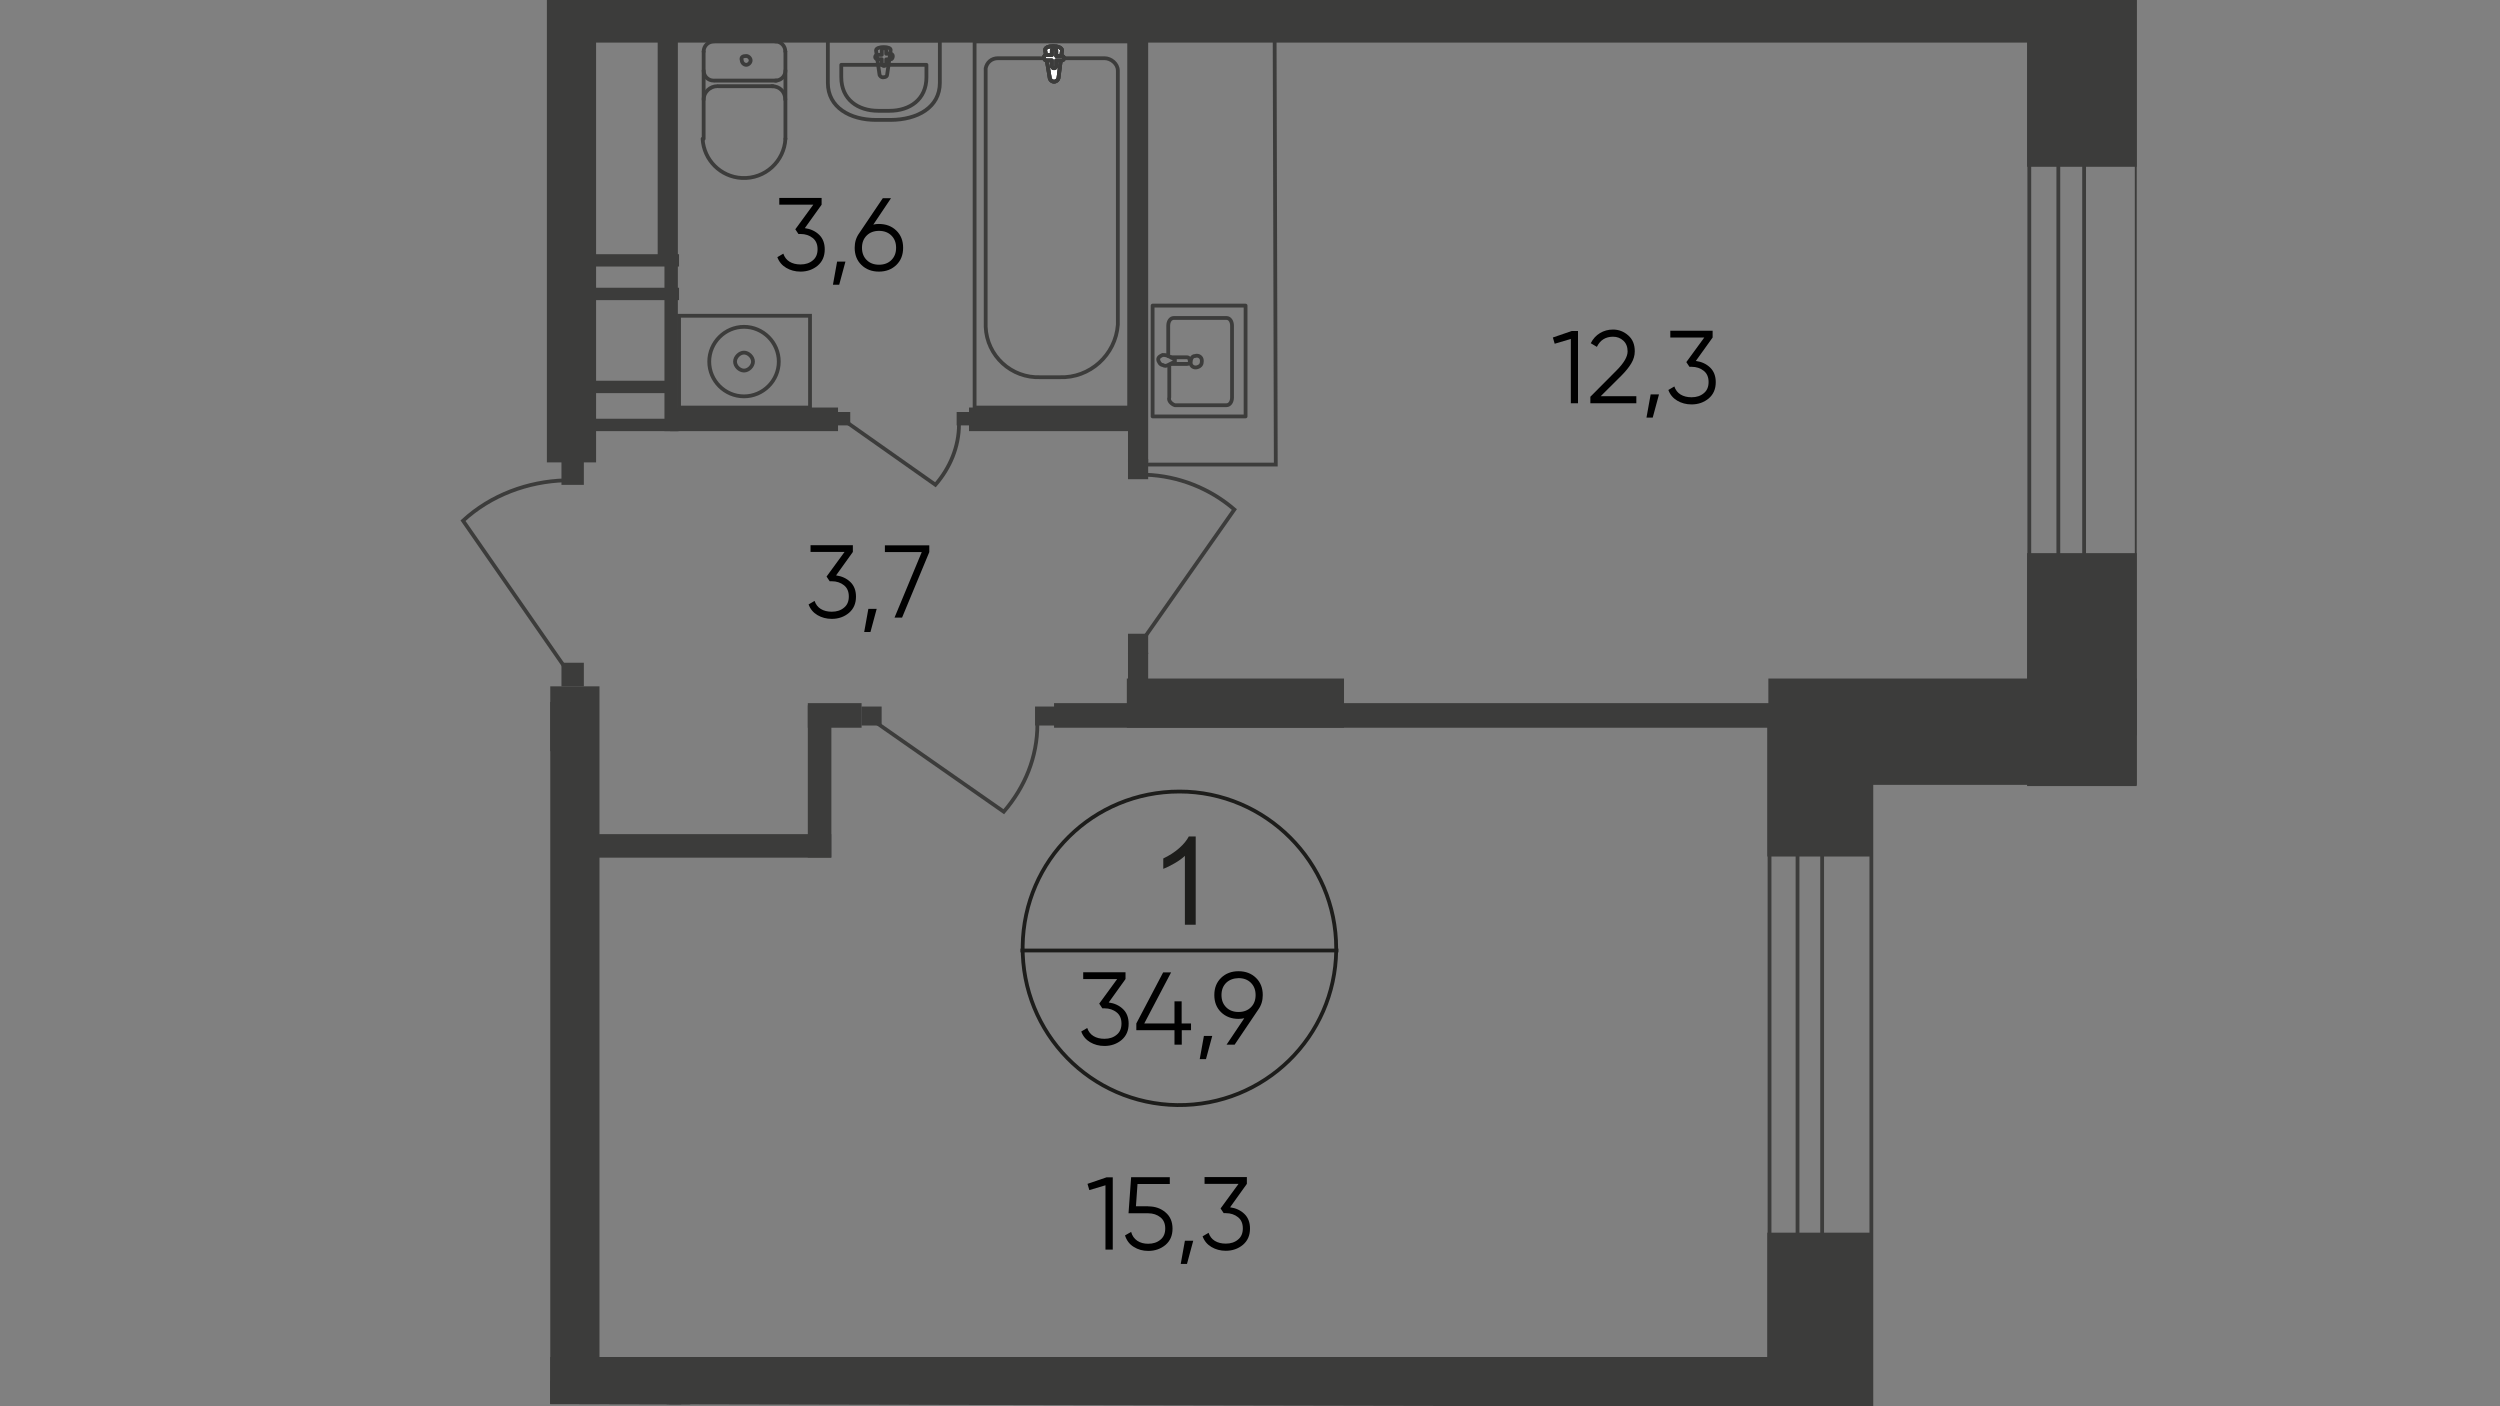 <?xml version="1.0" encoding="utf-8"?>
<!-- Generator: Adobe Illustrator 28.0.0, SVG Export Plug-In . SVG Version: 6.00 Build 0)  -->
<svg version="1.1" id="Layer_1" xmlns="http://www.w3.org/2000/svg" xmlns:xlink="http://www.w3.org/1999/xlink" x="0px" y="0px"
	 viewBox="0 0 1920 1080" style="enable-background:new 0 0 1920 1080;" xml:space="preserve">
<rect x="0" y="0" width="1920" height="1080" fill="#808080" stroke="none"/>
<style type="text/css">
	.st0{clip-path:url(#SVGID_00000109725717530195303920000004743459917924261567_);}
	.st1{clip-path:url(#SVGID_00000090268168321542022280000015438509561971666838_);}
	.st2{fill:#3C3C3B;}
	.st3{fill:none;stroke:#3C3C3B;stroke-width:2.924;stroke-miterlimit:22.93;}
	.st4{fill:#FFFFFF;}
	.st5{fill:none;stroke:#3C3C3B;stroke-width:2.924;stroke-linecap:round;stroke-linejoin:round;}
	.st6{enable-background:new    ;}
	.st7{fill:#1D1D1B;}
	.st8{fill:none;stroke:#1D1D1B;stroke-width:2.924;stroke-miterlimit:10;}
	.st9{fill:none;stroke:#3C3C3B;stroke-width:2.924;stroke-miterlimit:22.93;stroke-dasharray:24.334,24.334;}
</style>
<g>
	<g>
		<defs>
			<polygon id="SVGID_1_" points="1187,1080 1641,1080 1641,0 279,0 279,484.1 422.6,533.1 422.6,1078.3 			"/>
		</defs>
		<clipPath id="SVGID_00000071543616855798271610000017021478005015484859_">
			<use xlink:href="#SVGID_1_"  style="overflow:visible;"/>
		</clipPath>
		<g style="clip-path:url(#SVGID_00000071543616855798271610000017021478005015484859_);">
			<g>
				<g>
					<defs>
						<polygon id="SVGID_00000029758808010044618280000002454520897216193690_" points="1147.5,1614.8 1641,1614.8 1641,-2724.9 
							-1220.6,-2724.9 -1220.6,1616.6 						"/>
					</defs>
					<clipPath id="SVGID_00000145025955234970471560000017979231143951162810_">
						<use xlink:href="#SVGID_00000029758808010044618280000002454520897216193690_"  style="overflow:visible;"/>
					</clipPath>
					<g style="clip-path:url(#SVGID_00000145025955234970471560000017979231143951162810_);">
						<rect x="1556.8" y="-94.6" class="st2" width="84.3" height="222.7"/>
						<rect x="1556.8" y="424.8" class="st2" width="84.3" height="178.9"/>
						<rect x="827.6" y="-100.6" class="st2" width="15.5" height="119.5"/>
						<rect x="420" y="-58.5" class="st2" width="37.8" height="413.6"/>
						<rect x="505.1" y="6" class="st2" width="15.5" height="191.8"/>
						<rect x="510.3" y="197.8" class="st2" width="10.3" height="133.3"/>
						<rect x="451" y="195.2" class="st2" width="70.5" height="9.5"/>
						<rect x="451" y="221" class="st2" width="70.5" height="9.5"/>
						<rect x="449.2" y="292.4" class="st2" width="70.5" height="9.5"/>
						<rect x="451" y="321.6" class="st2" width="70.5" height="9.5"/>
						<rect x="514.6" y="313" class="st2" width="129" height="18.1"/>
						<rect x="744.2" y="313" class="st2" width="129" height="18.1"/>
						<rect x="866.3" y="6" class="st2" width="15.5" height="349.1"/>
						<rect x="866.3" y="501.3" class="st2" width="15.5" height="43"/>
						<rect x="865.4" y="521.1" class="st2" width="166.8" height="37.8"/>
						<rect x="748.5" y="31.8" class="st3" width="118.7" height="281.2"/>
						<path class="st3" d="M858.5,249.4V54.2c0-5.2-5.2-9.5-10.3-9.5h-81.7c-5.2,0-8.6,3.4-9.5,7.7l0,0V251
							c0.9,22.4,19.8,39.6,42.1,38.7h14.6C837,290.6,856.8,272.6,858.5,249.4z"/>
						<path class="st4" d="M806.1,59.3l-3.4-20.6c-0.9-4.3,12.9-4.3,12.9,0L813,59.3c0,1.7-1.7,3.4-3.4,3.4
							C807.8,62.8,806.1,61.1,806.1,59.3z"/>
						<path class="st3" d="M806.1,59.3l-3.4-20.6c-0.9-4.3,12.9-4.3,12.9,0L813,59.3c0,1.7-1.7,3.4-3.4,3.4
							C807.8,62.8,806.1,61.1,806.1,59.3z"/>
						<path class="st3" d="M806.1,59.3l-3.4-20.6c-0.9-4.3,12.9-4.3,12.9,0L813,59.3c0,1.7-1.7,3.4-3.4,3.4
							C807.8,62.8,806.1,61.1,806.1,59.3z"/>
						<path class="st5" d="M806.1,59.3l-3.4-20.6c-0.9-4.3,12.9-4.3,12.9,0L813,59.3c0,1.7-1.7,3.4-3.4,3.4
							C807.8,62.8,806.1,61.1,806.1,59.3z"/>
						<path class="st4" d="M801.8,43.9L801.8,43.9c0-0.9,0.9-1.7,1.7-1.7l0,0h4.3v-3.4c0-0.9,0.9-1.7,1.7-1.7s1.7,0.9,1.7,1.7l0,0
							l0,0V43h4.3c0.9,0,1.7,0.9,1.7,1.7c0,0.9-0.9,1.7-1.7,1.7h-4.3v4.3c0,0.9-0.9,1.7-1.7,1.7l0,0l0,0c-0.9,0-1.7-0.9-1.7-1.7l0,0
							l0,0v-4.3h-4.3C802.6,46.4,801.8,45.6,801.8,43.9C801.8,44.7,801.8,44.7,801.8,43.9C801.8,44.7,801.8,44.7,801.8,43.9z"/>
						<path class="st5" d="M801.8,43.9L801.8,43.9c0-0.9,0.9-1.7,1.7-1.7l0,0h4.3v-3.4c0-0.9,0.9-1.7,1.7-1.7s1.7,0.9,1.7,1.7l0,0
							l0,0V43h4.3c0.9,0,1.7,0.9,1.7,1.7c0,0.9-0.9,1.7-1.7,1.7h-4.3v4.3c0,0.9-0.9,1.7-1.7,1.7l0,0l0,0c-0.9,0-1.7-0.9-1.7-1.7l0,0
							l0,0v-4.3h-4.3C802.6,46.4,801.8,45.6,801.8,43.9C801.8,44.7,801.8,44.7,801.8,43.9C801.8,44.7,801.8,44.7,801.8,43.9z"/>
						<path class="st5" d="M801.8,43.9L801.8,43.9c0-0.9,0.9-1.7,1.7-1.7l0,0h4.3v-3.4c0-0.9,0.9-1.7,1.7-1.7s1.7,0.9,1.7,1.7l0,0
							l0,0V43h4.3c0.9,0,1.7,0.9,1.7,1.7c0,0.9-0.9,1.7-1.7,1.7h-4.3v4.3c0,0.9-0.9,1.7-1.7,1.7l0,0l0,0c-0.9,0-1.7-0.9-1.7-1.7l0,0
							l0,0v-4.3h-4.3C802.6,46.4,801.8,45.6,801.8,43.9C801.8,44.7,801.8,44.7,801.8,43.9C801.8,44.7,801.8,44.7,801.8,43.9z"/>
						<path class="st5" d="M801.8,43.9L801.8,43.9c0-0.9,0.9-1.7,1.7-1.7l0,0h4.3v-3.4c0-0.9,0.9-1.7,1.7-1.7s1.7,0.9,1.7,1.7l0,0
							l0,0V43h4.3c0.9,0,1.7,0.9,1.7,1.7c0,0.9-0.9,1.7-1.7,1.7h-4.3v4.3c0,0.9-0.9,1.7-1.7,1.7l0,0l0,0c-0.9,0-1.7-0.9-1.7-1.7l0,0
							l0,0v-4.3h-4.3C802.6,46.4,801.8,45.6,801.8,43.9C801.8,44.7,801.8,44.7,801.8,43.9C801.8,44.7,801.8,44.7,801.8,43.9z"/>
						<path class="st5" d="M540.4,39.6c0-4.3,3.4-7.7,7.7-7.7"/>
						<line class="st5" x1="540.4" y1="39.6" x2="540.4" y2="106.6"/>
						<path class="st5" d="M603.2,106.6c-0.9,17.2-15.5,31-33.5,30.1c-16.3-0.9-29.2-13.8-30.1-30.1"/>
						<line class="st5" x1="603.2" y1="106.6" x2="603.2" y2="39.6"/>
						<path class="st5" d="M595.4,31.8c4.3,0,7.7,3.4,7.7,7.7"/>
						<line class="st5" x1="596.3" y1="31.8" x2="549" y2="31.8"/>
						<path class="st5" d="M573.1,43c1.7,0,3.4,1.7,3.4,3.4s-1.7,3.4-3.4,3.4s-3.4-1.7-3.4-3.4C568.8,43.9,570.5,43,573.1,43
							C572.2,43,572.2,43,573.1,43z"/>
						<path class="st5" d="M603.2,54.2c0,4.3-3.4,7.7-7.7,7.7l0,0l0,0"/>
						<line class="st5" x1="596.3" y1="61.9" x2="549" y2="61.9"/>
						<path class="st5" d="M548.1,61.9c-4.3,0-7.7-3.4-7.7-7.7l0,0l0,0"/>
						<path class="st5" d="M540.4,76.5c0-6,5.2-10.3,10.3-10.3l0,0"/>
						<line class="st5" x1="551.6" y1="66.2" x2="593.7" y2="66.2"/>
						<path class="st5" d="M592.8,66.2c6,0,10.3,4.3,10.3,10.3l0,0"/>
						<path class="st5" d="M721.8,63.6V31h-86v32.7c0,18.9,17.2,28.4,37,28.4H684C704.6,92,721.8,82.5,721.8,63.6z"/>
						<path class="st5" d="M711.5,59.3v-9.5h-65.4v9.5c0,17.2,12.9,25.8,28.4,25.8h8.6C698.6,85.1,711.5,76.5,711.5,59.3z"/>
						<path class="st5" d="M681.4,56.8l2.6-18.1c0.9-3.4-11.2-3.4-11.2,0l2.6,18.1c0,1.7,1.7,2.6,2.6,2.6
							C680.5,59.3,681.4,58.5,681.4,56.8z"/>
						<path class="st5" d="M685.7,43L685.7,43c0-0.9-0.9-1.7-1.7-1.7h-3.4v-2.6c0-0.9-0.9-1.7-1.7-1.7c-0.9,0-1.7,0.9-1.7,1.7l0,0
							v3.4h-3.4c-0.9,0-1.7,0.9-1.7,1.7s0.9,1.7,1.7,1.7h3.4V49c0,0.9,0.9,1.7,1.7,1.7c0.9,0,1.7-0.9,1.7-1.7v-3.4h3.4
							C684.8,45.6,685.7,44.7,685.7,43L685.7,43L685.7,43z"/>
						<rect x="521.5" y="242.5" class="st3" width="100.6" height="70.5"/>
						<path class="st3" d="M544.7,277.7c0-14.6,12-26.7,26.7-26.7c14.6,0,26.7,12,26.7,26.7c0,14.6-12,26.7-26.7,26.7l0,0
							C556.7,304.4,544.7,292.4,544.7,277.7z"/>
						<path class="st3" d="M564.5,277.7c0-3.4,3.4-6.9,6.9-6.9c3.4,0,6.9,3.4,6.9,6.9c0,3.4-3.4,6.9-6.9,6.9l0,0
							C567.9,284.6,564.5,281.2,564.5,277.7L564.5,277.7L564.5,277.7z"/>
						<rect x="431.2" y="509" class="st2" width="17.2" height="18.1"/>
						<rect x="431.2" y="354.3" class="st2" width="17.2" height="18.1"/>
						<path class="st3" d="M433.8,512.5l-78.2-112.6c21.5-19.8,49.9-30.1,78.2-31"/>
						<rect x="866.3" y="486.7" class="st2" width="15.5" height="15.5"/>
						<rect x="866.3" y="352.5" class="st2" width="15.5" height="15.5"/>
						<path class="st3" d="M879.2,489.3l68.8-98c-18.9-16.3-43-25.8-67.9-26.7"/>
						<rect x="642.7" y="316.4" class="st2" width="10.3" height="10.3"/>
						<rect x="734.7" y="316.4" class="st2" width="10.3" height="10.3"/>
						<path class="st3" d="M651.3,325l67.1,47.3c11.2-12.9,18.1-29.2,18.1-46.4"/>
						<rect x="422.6" y="527.1" class="st2" width="37.8" height="551.2"/>
						<rect x="422.6" y="1042.2" class="st2" width="958.8" height="37.8"/>
						<rect x="512" y="1049.9" class="st2" width="18.1" height="57.6"/>
						<rect x="443.2" y="-6" class="st2" width="1117" height="38.7"/>
						<rect x="432.9" y="-74.8" class="st2" width="16.3" height="16.3"/>
						<path class="st3" d="M435.5-71.4l-73.9-104.9c20.6-18.1,46.4-28.4,73.1-28.4"/>
						<rect x="620.4" y="541.7" class="st2" width="18.1" height="116.9"/>
						<rect x="456.1" y="640.6" class="st2" width="182.3" height="18.1"/>
						<rect x="1358.1" y="521.1" class="st2" width="284.6" height="81.7"/>
						<rect x="809.5" y="540" class="st2" width="579.6" height="18.9"/>
						<rect x="620.4" y="540" class="st2" width="41.3" height="18.9"/>
						<rect x="368.4" y="539.1" class="st2" width="61.1" height="37.8"/>
						<rect x="122.5" y="1060.2" class="st2" width="400.7" height="19.8"/>
						<rect x="1357.3" y="547.7" class="st2" width="80" height="110.1"/>
						<rect x="1357.3" y="946.7" class="st2" width="80" height="204.6"/>
						<rect x="661.6" y="542.6" class="st2" width="15.5" height="14.6"/>
						<rect x="794.9" y="542.6" class="st2" width="15.5" height="14.6"/>
						<path class="st3" d="M673.7,555.5l97.2,67.9c16.3-18.9,25.8-42.1,25.8-67.1"/>
						<rect x="352.9" y="548.6" class="st2" width="16.3" height="15.5"/>
						<path class="st5" d="M897.2,273.4v-23.2c0-3.4,1.7-6,4.3-6h40.4c2.6,0,4.3,2.6,4.3,6v55c0,3.4-1.7,6-4.3,6h-39.6
							c-2.6-0.9-5.2-3.4-4.3-6v-24.1"/>
						<path class="st3" d="M919.6,282c-2.6,0.9-5.2-0.9-5.2-3.4s0.9-5.2,3.4-5.2c2.6-0.9,5.2,0.9,5.2,3.4v0.9
							C923,279.5,922.2,281.2,919.6,282z"/>
						<rect x="885.2" y="234.7" class="st5" width="71.4" height="85.1"/>
						<path class="st3" d="M898.9,279.5h12.9c1.7,0,2.6-1.7,1.7-3.4c0-0.9-0.9-1.7-1.7-1.7h-12.9"/>
						<path class="st3" d="M897.2,273.4l3.4,1.7l1.7,0.9l0,0v1.7l0,0l-1.7,0.9l-3.4,1.7c-1.7,0.9-2.6,0.9-4.3,0
							c-1.7,0-3.4-2.6-3.4-4.3l0,0c0-1.7,1.7-2.6,3.4-3.4C893.8,272.6,895.5,272.6,897.2,273.4z"/>
						<path class="st3" d="M872.3,356.8h107.5l-0.9-337.1H871.4L872.3,356.8z"/>
						<rect x="1359" y="546.9" class="st3" width="78.2" height="1068"/>
						<rect x="1380.5" y="546.9" class="st3" width="18.9" height="1052.5"/>
						<rect x="1558.5" y="-1702.5" class="st3" width="82.5" height="2265.8"/>
						<rect x="1580.8" y="-1702.5" class="st3" width="19.8" height="2265.8"/>
						<rect x="513.7" y="1106.7" class="st2" width="14.6" height="14.6"/>
						<path class="st3" d="M526.6,1118.7l66.2,93.7c-18.1,16.3-41.3,25.8-65.4,25.8"/>
						<g class="st6">
							<path class="st7" d="M582.3-121.3l6.8-0.9c0.8,3.9,2.1,6.7,4,8.4c1.9,1.7,4.2,2.6,6.9,2.6c3.2,0,5.9-1.1,8.2-3.3
								c2.2-2.2,3.3-5,3.3-8.3c0-3.1-1-5.7-3.1-7.8s-4.7-3.1-7.8-3.1c-1.3,0-2.9,0.3-4.8,0.8l0.8-6c0.5,0.1,0.8,0.1,1.1,0.1
								c2.9,0,5.5-0.8,7.9-2.3c2.3-1.5,3.5-3.9,3.5-7c0-2.5-0.9-4.6-2.5-6.2c-1.7-1.6-3.9-2.5-6.6-2.5c-2.7,0-4.9,0.8-6.7,2.5
								s-2.9,4.2-3.4,7.5l-6.8-1.2c0.8-4.6,2.7-8.1,5.7-10.7c3-2.5,6.7-3.8,11.1-3.8c3,0,5.8,0.7,8.4,2c2.6,1.3,4.5,3.1,5.9,5.3
								c1.4,2.3,2,4.7,2,7.2c0,2.4-0.6,4.6-1.9,6.6s-3.2,3.6-5.7,4.7c3.3,0.8,5.9,2.3,7.7,4.7s2.7,5.4,2.7,9c0,4.9-1.8,9-5.3,12.4
								c-3.6,3.4-8,5.1-13.5,5.1c-4.9,0-9-1.5-12.2-4.4C584.6-112.8,582.8-116.6,582.3-121.3z"/>
							<path class="st7" d="M629.3-106.5v-7.8h7.8v7.8c0,2.9-0.5,5.2-1.5,6.9c-1,1.8-2.6,3.1-4.8,4.1l-1.9-2.9
								c1.4-0.6,2.5-1.6,3.2-2.8c0.7-1.2,1.1-3,1.1-5.3C633.2-106.5,629.3-106.5,629.3-106.5z"/>
							<path class="st7" d="M657.8-136.8c-2.8-1-4.9-2.5-6.3-4.5c-1.4-1.9-2.1-4.2-2.1-6.9c0-4.1,1.5-7.5,4.4-10.2
								c2.9-2.8,6.8-4.1,11.6-4.1c4.9,0,8.8,1.4,11.8,4.2s4.5,6.3,4.5,10.3c0,2.6-0.7,4.8-2,6.8c-1.4,1.9-3.4,3.4-6.2,4.4
								c3.4,1.1,6,2.9,7.8,5.4s2.7,5.5,2.7,8.9c0,4.8-1.7,8.8-5.1,12s-7.8,4.9-13.3,4.9s-9.9-1.6-13.3-4.9
								c-3.4-3.3-5.1-7.3-5.1-12.2c0-3.6,0.9-6.7,2.8-9.1C651.8-134.2,654.4-135.9,657.8-136.8z M654.2-122.6c0,2,0.5,3.8,1.4,5.7
								c0.9,1.8,2.3,3.2,4.1,4.2s3.8,1.5,5.9,1.5c3.3,0,6-1.1,8.1-3.2s3.2-4.8,3.2-8c0-3.3-1.1-6-3.3-8.2c-2.2-2.2-4.9-3.2-8.2-3.2
								c-3.2,0-5.9,1.1-8,3.2C655.3-128.5,654.2-125.8,654.2-122.6z M656.4-148.4c0,2.6,0.8,4.8,2.5,6.5s3.9,2.5,6.6,2.5
								c2.6,0,4.8-0.8,6.5-2.5s2.5-3.7,2.5-6.1c0-2.5-0.9-4.6-2.6-6.3c-1.7-1.7-3.9-2.6-6.5-2.6s-4.8,0.8-6.5,2.5
								S656.4-150.7,656.4-148.4z"/>
							<path class="st7" d="M726.1-148.7l-6.8,0.5c-0.6-2.7-1.5-4.6-2.6-5.9c-1.9-2-4.1-2.9-6.8-2.9c-2.2,0-4.1,0.6-5.7,1.8
								c-2.2,1.6-3.9,3.9-5.1,6.9c-1.2,3-1.9,7.3-1.9,12.9c1.6-2.5,3.7-4.4,6-5.6s4.9-1.8,7.5-1.8c4.6,0,8.5,1.7,11.7,5
								c3.2,3.4,4.8,7.7,4.8,13c0,3.5-0.8,6.8-2.3,9.8s-3.6,5.3-6.2,6.9c-2.6,1.6-5.6,2.4-9,2.4c-5.7,0-10.4-2.1-14-6.3
								c-3.6-4.2-5.4-11.1-5.4-20.8c0-10.8,2-18.6,6-23.5c3.5-4.3,8.2-6.4,14-6.4c4.4,0,8,1.2,10.8,3.7
								C723.9-156.4,725.5-153,726.1-148.7z M698.1-124.6c0,2.4,0.5,4.6,1.5,6.8c1,2.2,2.4,3.8,4.2,4.9s3.7,1.7,5.7,1.7
								c2.9,0,5.4-1.2,7.5-3.5s3.1-5.5,3.1-9.5c0-3.9-1-6.9-3.1-9.1c-2.1-2.2-4.6-3.3-7.8-3.3c-3.1,0-5.7,1.1-7.9,3.3
								C699.2-131.1,698.1-128.2,698.1-124.6z"/>
						</g>
						<g class="st6">
							<path class="st7" d="M737.7,194"/>
						</g>
						<path class="st8" d="M1026.2,730c-0.9,66.2-55,119.5-122.1,118.7c-66.2-0.9-119.5-55-118.7-122.1
							c0.9-66.2,54.2-118.7,120.4-118.7s120.4,54.2,120.4,120.4C1026.2,729.2,1026.2,729.2,1026.2,730z"/>
						<line class="st8" x1="783.7" y1="730" x2="1027.9" y2="730"/>
						<g class="st6">
							<path class="st7" d="M918.3,710.2H910v-52.9c-2,1.9-4.6,3.8-7.9,5.7c-3.2,1.9-6.2,3.3-8.7,4.3v-8c4.6-2.2,8.7-4.8,12.2-7.9
								c3.5-3.1,5.9-6.1,7.4-9h5.3V710.2z"/>
						</g>
						<g class="st6">
							<path class="st7" d="M1389-76.8c-2.8-1-4.9-2.5-6.3-4.5c-1.4-1.9-2.1-4.2-2.1-6.9c0-4.1,1.5-7.5,4.4-10.2
								c2.9-2.8,6.8-4.1,11.6-4.1c4.9,0,8.8,1.4,11.8,4.2c3,2.8,4.5,6.3,4.5,10.3c0,2.6-0.7,4.8-2,6.8c-1.4,1.9-3.4,3.4-6.2,4.4
								c3.4,1.1,6,2.9,7.8,5.4s2.7,5.5,2.7,8.9c0,4.8-1.7,8.8-5.1,12s-7.8,4.9-13.3,4.9s-9.9-1.6-13.3-4.9
								c-3.4-3.3-5.1-7.3-5.1-12.2c0-3.6,0.9-6.7,2.8-9.1C1382.9-74.3,1385.6-76,1389-76.8z M1385.4-62.7c0,2,0.5,3.8,1.4,5.7
								c0.9,1.8,2.3,3.2,4.1,4.2c1.8,1,3.8,1.5,5.9,1.5c3.3,0,6-1.1,8.1-3.2c2.1-2.1,3.2-4.8,3.2-8c0-3.3-1.1-6-3.3-8.2
								c-2.2-2.2-4.9-3.2-8.2-3.2c-3.2,0-5.9,1.1-8,3.2C1386.4-68.6,1385.4-65.9,1385.4-62.7z M1387.6-88.4c0,2.6,0.8,4.8,2.5,6.5
								s3.9,2.5,6.6,2.5c2.6,0,4.8-0.8,6.5-2.5s2.5-3.7,2.5-6.1c0-2.5-0.9-4.6-2.6-6.3s-3.9-2.6-6.5-2.6s-4.8,0.8-6.5,2.5
								S1387.6-90.8,1387.6-88.4z"/>
							<path class="st7" d="M1425.4-46.6v-7.8h7.8v7.8c0,2.9-0.5,5.2-1.5,6.9c-1,1.8-2.6,3.1-4.8,4.1l-1.9-2.9
								c1.4-0.6,2.5-1.6,3.2-2.8s1.1-3,1.1-5.3H1425.4z"/>
							<path class="st7" d="M1478.9-88.7l-6.8,0.5c-0.6-2.7-1.5-4.6-2.6-5.9c-1.9-2-4.1-2.9-6.8-2.9c-2.2,0-4.1,0.6-5.7,1.8
								c-2.2,1.6-3.9,3.9-5.1,6.9s-1.9,7.3-1.9,12.9c1.6-2.5,3.7-4.4,6-5.6s4.9-1.8,7.5-1.8c4.6,0,8.5,1.7,11.7,5
								c3.2,3.4,4.8,7.7,4.8,13c0,3.5-0.8,6.8-2.3,9.8s-3.6,5.3-6.2,6.9c-2.6,1.6-5.6,2.4-9,2.4c-5.7,0-10.4-2.1-14-6.3
								s-5.4-11.1-5.4-20.8c0-10.8,2-18.6,6-23.5c3.5-4.3,8.2-6.4,14-6.4c4.4,0,8,1.2,10.8,3.7C1476.7-96.4,1478.4-93.1,1478.9-88.7
								z M1451-64.7c0,2.4,0.5,4.6,1.5,6.8s2.4,3.8,4.2,4.9c1.8,1.1,3.7,1.7,5.7,1.7c2.9,0,5.4-1.2,7.5-3.5s3.1-5.5,3.1-9.5
								c0-3.9-1-6.9-3.1-9.1s-4.6-3.3-7.8-3.3c-3.1,0-5.7,1.1-7.9,3.3C1452-71.2,1451-68.3,1451-64.7z"/>
							<path class="st7" d="M1487.2-95.1v-6.6h36.1v5.3c-3.6,3.8-7.1,8.8-10.6,15.1c-3.5,6.3-6.2,12.7-8.1,19.3
								c-1.4,4.7-2.2,9.8-2.6,15.3h-7c0.1-4.4,0.9-9.7,2.6-15.9c1.6-6.2,4-12.2,7.1-18s6.4-10.6,9.8-14.6L1487.2-95.1L1487.2-95.1z"
								/>
						</g>
						<g class="st6">
							<path class="st7" d="M929.1-82.9l-6.8,0.5c-0.6-2.7-1.5-4.6-2.6-5.9c-1.9-2-4.1-2.9-6.8-2.9c-2.2,0-4.1,0.6-5.7,1.8
								c-2.2,1.6-3.9,3.9-5.1,6.9c-1.2,3-1.9,7.3-1.9,12.9c1.6-2.5,3.7-4.4,6-5.6s4.9-1.8,7.5-1.8c4.6,0,8.5,1.7,11.7,5
								c3.2,3.4,4.8,7.7,4.8,13c0,3.5-0.8,6.8-2.3,9.8s-3.6,5.3-6.2,6.9c-2.6,1.6-5.6,2.4-9,2.4c-5.7,0-10.4-2.1-14-6.3
								s-5.4-11.1-5.4-20.8c0-10.8,2-18.6,6-23.5c3.5-4.3,8.2-6.4,14-6.4c4.4,0,8,1.2,10.8,3.7C926.8-90.6,928.5-87.2,929.1-82.9z
								 M901.1-58.8c0,2.4,0.5,4.6,1.5,6.8s2.4,3.8,4.2,4.9c1.8,1.1,3.7,1.7,5.7,1.7c2.9,0,5.4-1.2,7.5-3.5s3.1-5.5,3.1-9.5
								c0-3.9-1-6.9-3.1-9.1c-2.1-2.2-4.6-3.3-7.8-3.3c-3.1,0-5.7,1.1-7.9,3.3C902.2-65.3,901.1-62.4,901.1-58.8z"/>
							<path class="st7" d="M940.6-40.8v-7.8h7.8v7.8c0,2.9-0.5,5.2-1.5,6.9c-1,1.8-2.6,3.1-4.8,4.1l-1.9-2.9
								c1.4-0.6,2.5-1.6,3.2-2.8s1.1-3,1.1-5.3C944.5-40.8,940.6-40.8,940.6-40.8z"/>
							<path class="st7" d="M984.3-40.8h-6.8v-43.6c-1.6,1.6-3.8,3.1-6.5,4.7s-5.1,2.8-7.2,3.5v-6.6c3.8-1.8,7.2-4,10-6.5
								c2.9-2.6,4.9-5,6.1-7.5h4.4V-40.8z"/>
							<path class="st7" d="M1001.8-55.4l7.2-0.6c0.5,3.5,1.8,6.1,3.7,7.9c1.9,1.8,4.3,2.6,7,2.6c3.3,0,6.1-1.2,8.4-3.7
								c2.3-2.5,3.4-5.8,3.4-9.9c0-3.9-1.1-7-3.3-9.2c-2.2-2.3-5.1-3.4-8.6-3.4c-2.2,0-4.2,0.5-6,1.5s-3.2,2.3-4.2,3.9l-6.4-0.8
								l5.4-28.6h27.7v6.5h-22.3l-3,15c3.3-2.3,6.9-3.5,10.5-3.5c4.9,0,9,1.7,12.3,5.1c3.3,3.4,5,7.7,5,13c0,5-1.5,9.4-4.4,13.1
								c-3.6,4.5-8.5,6.8-14.6,6.8c-5.1,0-9.2-1.4-12.4-4.3C1004.1-46.9,1002.3-50.7,1001.8-55.4z"/>
						</g>
						<line class="st9" x1="1141.4" y1="-1165.1" x2="1141.4" y2="6"/>
					</g>
				</g>
			</g>
		</g>
	</g>
</g>
<g>
	<path d="M849.8,904.2h4.8v55.5H849v-49.4l-12.4,3.7l-1.4-4.8L849.8,904.2z"/>
	<path d="M881.9,926.5c5.2,0,9.6,1.5,13.2,4.6c3.6,3,5.4,7.2,5.4,12.5c0,5.3-1.8,9.4-5.4,12.5c-3.6,3-8,4.6-13.2,4.6
		c-4.2,0-7.9-1-11.2-3.1c-3.3-2-5.5-5-6.7-8.8l4.7-2.7c0.8,3,2.4,5.2,4.7,6.8c2.4,1.6,5.2,2.3,8.4,2.3c3.8,0,6.9-1,9.4-3.1
		c2.5-2,3.7-4.9,3.7-8.6c0-3.7-1.2-6.6-3.7-8.6c-2.5-2-5.6-3.1-9.4-3.1h-15.1l2-27.7h29.7v5.2h-24.8l-1.2,17.1H881.9z"/>
	<path d="M916.4,952.9l-4.8,17.8h-4.8l3.2-17.8H916.4z"/>
	<path d="M944.7,927.2c4.4,0.6,8.1,2.3,11,5.1c2.9,2.8,4.3,6.6,4.3,11.2c0,5.3-1.8,9.4-5.4,12.5c-3.6,3-8,4.6-13.2,4.6
		c-4.1,0-7.8-1-11-2.9c-3.2-1.9-5.5-4.6-6.8-8.2l4.6-2.7c0.9,2.7,2.5,4.8,4.8,6.2c2.3,1.4,5.1,2.1,8.4,2.1c3.8,0,6.9-1,9.4-3.1
		c2.5-2,3.7-4.9,3.7-8.6c0-3.7-1.2-6.6-3.7-8.6c-2.5-2-5.6-3.1-9.4-3.1v-0.1l-0.1,0.1h-1.5l-2.4-3.6l13.8-18.9h-26.1v-5.2h32.5v5.2
		L944.7,927.2z"/>
</g>
<g>
	<path d="M851.5,769.9c4.4,0.6,8.1,2.3,11,5.1c2.9,2.8,4.3,6.6,4.3,11.2c0,5.3-1.8,9.4-5.4,12.5c-3.6,3-8,4.6-13.2,4.6
		c-4.1,0-7.8-1-11-2.9c-3.2-1.9-5.5-4.6-6.8-8.2l4.6-2.7c0.9,2.7,2.5,4.8,4.8,6.2c2.3,1.4,5.1,2.1,8.4,2.1c3.8,0,6.9-1,9.4-3.1
		c2.5-2,3.7-4.9,3.7-8.6c0-3.7-1.2-6.6-3.7-8.6c-2.5-2-5.6-3.1-9.4-3.1v-0.1l-0.1,0.1h-1.5l-2.4-3.6l13.8-18.9h-26.1v-5.2h32.5v5.2
		L851.5,769.9z"/>
	<path d="M914.7,786v5.2h-7.1v11.1H902v-11.1h-29.3V786l20.6-39.2h6.1L878.8,786H902v-17h5.5v17H914.7z"/>
	<path d="M931,795.6l-4.8,17.8h-4.8l3.2-17.8H931z"/>
	<path d="M969.8,764.2c0,4.2-1.1,7.9-3.4,11.1l-18.2,27H942l13.6-20.3c-1.4,0.3-2.9,0.5-4.4,0.5c-5.4,0-9.9-1.7-13.4-5.1
		s-5.2-7.8-5.2-13.2c0-5.4,1.7-9.8,5.2-13.2c3.5-3.4,8-5.1,13.4-5.1c5.4,0,9.9,1.7,13.4,5.1C968.1,754.4,969.8,758.8,969.8,764.2z
		 M941.7,754.8c-2.4,2.4-3.6,5.5-3.6,9.4c0,3.9,1.2,7,3.6,9.4c2.4,2.4,5.6,3.6,9.5,3.6c3.9,0,7.1-1.2,9.5-3.6
		c2.4-2.4,3.6-5.5,3.6-9.4c0-3.9-1.2-7-3.6-9.4c-2.4-2.4-5.6-3.6-9.5-3.6C947.3,751.3,944.1,752.5,941.7,754.8z"/>
</g>
<g>
	<path d="M642.1,441.9c4.4,0.6,8.1,2.3,11,5.1c2.9,2.8,4.3,6.6,4.3,11.2c0,5.3-1.8,9.4-5.4,12.5c-3.6,3-8,4.6-13.2,4.6
		c-4.1,0-7.8-1-11-2.9c-3.2-1.9-5.5-4.6-6.8-8.2l4.6-2.7c0.9,2.7,2.5,4.8,4.8,6.2c2.3,1.4,5.1,2.1,8.4,2.1c3.8,0,6.9-1,9.4-3.1
		c2.5-2,3.7-4.9,3.7-8.6c0-3.7-1.2-6.6-3.7-8.6c-2.5-2-5.6-3.1-9.4-3.1v-0.1l-0.1,0.1h-1.5l-2.4-3.6l13.8-18.9h-26.1v-5.2H655v5.2
		L642.1,441.9z"/>
	<path d="M673.3,467.6l-4.8,17.8h-4.8l3.2-17.8H673.3z"/>
	<path d="M679.6,418.8h34.1v5.2l-20.9,50.3H687l20.9-50.3h-28.3V418.8z"/>
</g>
<g>
	<path d="M1207.1,254.2h4.8v55.5h-5.5v-49.4l-12.4,3.7l-1.4-4.8L1207.1,254.2z"/>
	<path d="M1221.4,309.7v-5l20-20.1c5.7-5.7,8.6-10.6,8.6-14.7c0-3.5-1.1-6.3-3.3-8.3c-2.2-2-4.8-3-7.9-3c-5.7,0-9.9,2.6-12.4,7.8
		l-4.7-2.8c1.7-3.4,4.1-6,7.1-7.8c3-1.8,6.3-2.7,10-2.7c4.4,0,8.3,1.5,11.7,4.5c3.4,3,5,7,5,12.2c0,3.2-0.9,6.3-2.7,9.3
		c-1.8,3-4.3,6.1-7.6,9.4l-15.9,15.8h27.4v5.4H1221.4z"/>
	<path d="M1274.1,302.9l-4.8,17.8h-4.8l3.2-17.8H1274.1z"/>
	<path d="M1302.4,277.2c4.4,0.6,8.1,2.3,11,5.1c2.9,2.8,4.3,6.6,4.3,11.2c0,5.3-1.8,9.4-5.4,12.5c-3.6,3-8,4.6-13.2,4.6
		c-4.1,0-7.8-1-11-2.9c-3.2-1.9-5.5-4.6-6.8-8.2l4.6-2.7c0.9,2.7,2.5,4.8,4.8,6.2c2.3,1.4,5.1,2.1,8.4,2.1c3.8,0,6.9-1,9.4-3.1
		c2.5-2,3.7-4.9,3.7-8.6c0-3.7-1.2-6.6-3.7-8.6c-2.5-2-5.6-3.1-9.4-3.1v-0.1l-0.1,0.1h-1.5l-2.4-3.6l13.8-18.9h-26.1v-5.2h32.5v5.2
		L1302.4,277.2z"/>
</g>
<g>
	<path d="M618.1,175.2c4.4,0.6,8.1,2.3,11,5.1c2.9,2.8,4.3,6.6,4.3,11.2c0,5.3-1.8,9.4-5.4,12.5c-3.6,3-8,4.6-13.2,4.6
		c-4.1,0-7.8-1-11-2.9c-3.2-1.9-5.5-4.6-6.8-8.2l4.6-2.7c0.9,2.7,2.5,4.8,4.8,6.2c2.3,1.4,5.1,2.1,8.4,2.1c3.8,0,6.9-1,9.4-3.1
		c2.5-2,3.7-4.9,3.7-8.6c0-3.7-1.2-6.6-3.7-8.6c-2.5-2-5.6-3.1-9.4-3.1v-0.1l-0.1,0.1h-1.5l-2.4-3.6l13.8-18.9h-26.1v-5.2H631v5.2
		L618.1,175.2z"/>
	<path d="M649.3,200.9l-4.8,17.8h-4.8l3.2-17.8H649.3z"/>
	<path d="M675,172c5.4,0,9.9,1.7,13.4,5.1s5.2,7.8,5.2,13.2s-1.7,9.8-5.2,13.2s-8,5.1-13.4,5.1c-5.4,0-9.9-1.7-13.4-5.1
		s-5.2-7.8-5.2-13.2c0-4.2,1.1-7.9,3.4-11.1l18.2-27h6.3l-13.6,20.3C672,172.1,673.5,172,675,172z M665.6,199.7
		c2.4,2.4,5.6,3.6,9.5,3.6c3.9,0,7.1-1.2,9.5-3.6c2.4-2.4,3.6-5.5,3.6-9.4c0-3.9-1.2-7-3.6-9.4c-2.4-2.4-5.6-3.6-9.5-3.6
		c-3.9,0-7.1,1.2-9.5,3.6c-2.4,2.4-3.6,5.5-3.6,9.4C662,194.2,663.2,197.3,665.6,199.7z"/>
</g>
</svg>
